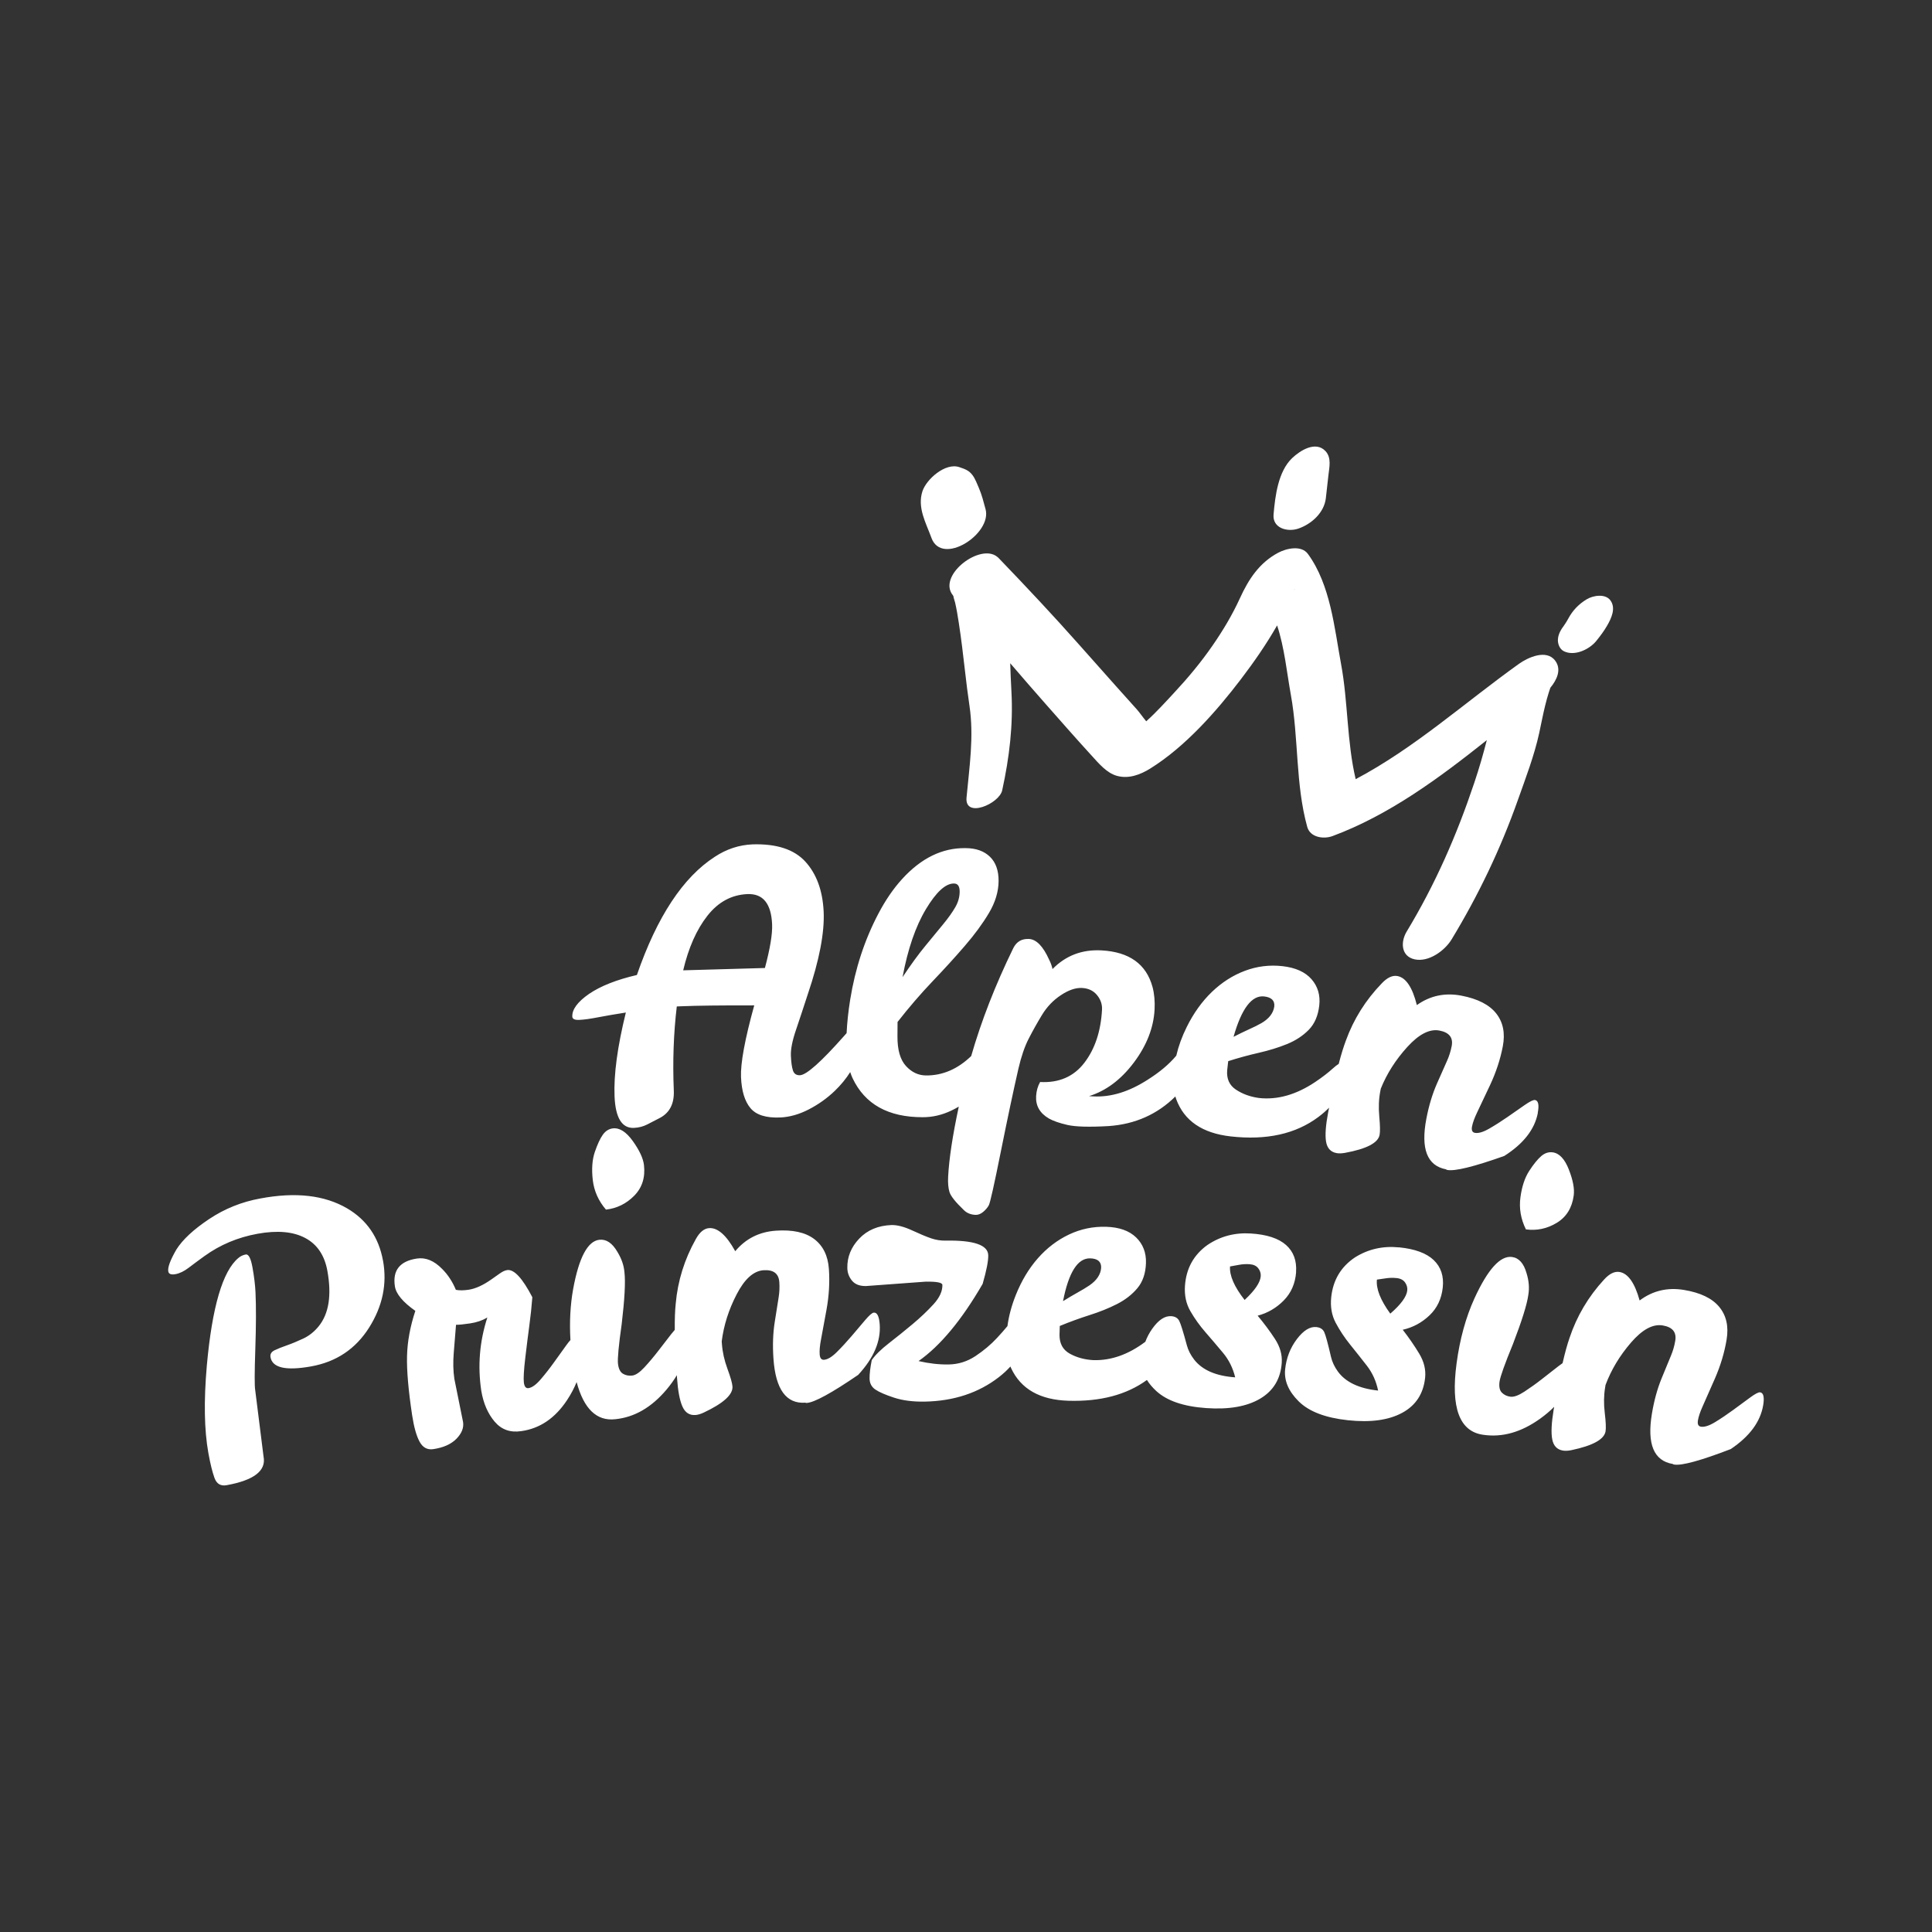 <?xml version="1.0" encoding="UTF-8"?>
<svg id="Ebene_2" data-name="Ebene 2" xmlns="http://www.w3.org/2000/svg" viewBox="0 0 632.91 632.91">
  <rect x="0" y="0" width="632.91" height="632.91" fill="#333333" stroke="none"/>
  <defs>
    <style>
      .cls-1 {
        fill: #fff;
      }

      .cls-2 {
        fill: none;
      }
    </style>
  </defs>
  <g id="Ebene_1-2" data-name="Ebene 1">
    <rect class="cls-2" width="632.91" height="632.91"/>
    <path class="cls-1" d="m503.75,364.61c.5-2.62.21-4.04-.87-4.25-.54-.1-1.67.44-3.38,1.63-1.71,1.19-3.58,2.5-5.62,3.91-2.03,1.41-4.04,2.69-6.02,3.83-1.98,1.14-3.55,1.6-4.71,1.38-.85-.16-1.16-.86-.92-2.1.24-1.23.79-2.75,1.65-4.55.86-1.79,2.28-4.79,4.25-8.98,1.96-4.19,3.36-8.42,4.18-12.71s.11-7.87-2.14-10.74c-2.25-2.87-6.06-4.83-11.43-5.86-5.37-1.03-10.23,0-14.59,3.09-1.45-5.8-3.56-8.97-6.34-9.51-1.62-.31-3.34.48-5.14,2.38-5.29,5.47-9.22,11.73-11.77,18.76-.75,1.99-1.54,4.54-2.35,7.64-.54.32-1.18.82-1.92,1.49-1.5,1.37-3.41,2.84-5.72,4.4-6.25,4.2-12.43,5.96-18.52,5.27-2.88-.4-5.39-1.32-7.53-2.75-2.14-1.43-3.08-3.55-2.84-6.38l.33-2.93c3.28-1.05,6.61-1.96,9.98-2.73,3.37-.77,6.47-1.72,9.29-2.87,2.82-1.15,5.19-2.7,7.11-4.66,1.92-1.96,3.07-4.62,3.45-7.98.38-3.36-.47-6.23-2.53-8.6-2.07-2.37-5.23-3.79-9.49-4.28-4.26-.48-8.37.03-12.34,1.52-3.97,1.49-7.57,3.8-10.81,6.91-3.24,3.12-5.99,6.94-8.24,11.48-1.58,3.18-2.71,6.31-3.43,9.41-.02.03-.05.05-.07.08-2.31,2.75-5.42,5.36-9.34,7.83-6.12,3.93-12.04,5.74-17.77,5.43l-1.41-.08c5.61-1.75,10.51-5.43,14.71-11.03,4.2-5.6,6.45-11.39,6.77-17.36.14-2.67-.08-5.12-.67-7.36-2.04-7.51-7.62-11.51-16.73-12-6.36-.34-11.71,1.7-16.04,6.12-.19-.96-.56-2-1.13-3.13-1.97-4.36-4.16-6.6-6.55-6.73-2.4-.13-4.12.88-5.18,3.03-5.9,12.09-10.48,23.86-13.78,35.33-4.44,4.27-9.37,6.39-14.79,6.35-2.52-.02-4.71-1.05-6.59-3.11-1.87-2.06-2.8-5.29-2.77-9.69l.03-4.72c3.73-4.77,7.53-9.19,11.41-13.26,3.88-4.06,7.43-7.95,10.63-11.67,3.21-3.71,5.85-7.31,7.92-10.8,2.07-3.49,3.11-6.96,3.14-10.42.02-3.46-.92-6.12-2.84-7.98-1.92-1.86-4.56-2.8-7.94-2.82-7.63-.13-14.57,3.25-20.83,10.13-2.85,3.13-5.43,6.89-7.74,11.28-4.54,8.62-7.63,18.04-9.27,28.25-.61,3.81-1,7.45-1.17,10.94-.25.27-.52.57-.81.92-7.52,8.5-12.34,12.79-14.46,12.88-1.18.05-1.95-.47-2.31-1.56-.36-1.09-.58-2.69-.67-4.81-.09-2.12.46-4.94,1.66-8.45,1.19-3.51,2.48-7.42,3.88-11.73,3.79-11.18,5.51-20.2,5.19-27.08-.33-6.87-2.33-12.32-5.99-16.34-3.67-4.02-9.44-5.9-17.3-5.66-4.4.18-8.52,1.54-12.35,4.06-10.43,6.73-18.94,19.64-25.54,38.73-6.63,1.54-11.86,3.6-15.68,6.2-3.75,2.6-5.57,5.07-5.48,7.43.03.79.8,1.15,2.29,1.08,1.49-.06,3.55-.34,6.16-.85,2.62-.5,5.64-1.02,9.09-1.56-2.76,11.21-3.99,20.36-3.7,27.43.29,7.07,2.41,10.53,6.34,10.36,1.57-.07,3.03-.44,4.38-1.13,1.35-.69,2.75-1.41,4.22-2.18,3.16-1.71,4.65-4.68,4.47-8.92-.4-9.59-.07-18.77.98-27.55l1.65-.07c4.95-.21,12.86-.3,23.72-.28-3.08,11.15-4.52,18.98-4.33,23.5.19,4.52,1.21,7.9,3.08,10.14,1.86,2.25,5.11,3.27,9.75,3.08,3.06-.13,6.17-1,9.34-2.63,3.16-1.63,6.01-3.65,8.54-6.08,2-1.92,3.68-3.97,5.06-6.16.23.7.49,1.38.78,2.01,4.03,8.52,11.67,12.78,22.92,12.77,3.22.02,6.38-.71,9.45-2.18.83-.4,1.64-.83,2.42-1.29-2.02,9.41-3.18,17.06-3.49,22.94-.11,2.04.04,3.72.44,5.04.4,1.32,1.95,3.27,4.65,5.86.97,1,2.24,1.54,3.81,1.62.86.05,1.71-.26,2.53-.93.82-.67,1.45-1.4,1.89-2.2.44-.8,1.75-6.68,3.95-17.63,2.2-10.95,4.12-20,5.76-27.16.92-3.97,2.04-7.23,3.36-9.8,1.32-2.57,2.77-5.17,4.37-7.8,1.6-2.63,3.66-4.79,6.19-6.46,2.53-1.68,4.84-2.46,6.92-2.35,2.08.11,3.71.89,4.9,2.33,1.18,1.44,1.73,3.03,1.64,4.75-.38,7.07-2.3,12.87-5.77,17.41-3.47,4.54-8.31,6.65-14.51,6.32-.78,1.38-1.22,2.93-1.31,4.66-.17,3.14,1.24,5.58,4.22,7.31,1.38.78,3.39,1.48,6.03,2.09,2.64.61,7.17.74,13.57.37,8.62-.61,15.89-3.85,21.8-9.69.08.3.17.59.27.86,2.6,7.1,8.55,11.17,17.86,12.22,11.72,1.32,21.3-.8,28.74-6.38,1.31-.98,2.46-1.99,3.48-3.03-.1.49-.19.99-.29,1.49-.81,4.25-1.05,7.45-.7,9.6.35,2.15,1.49,3.41,3.42,3.78.77.15,1.7.12,2.78-.07,7.05-1.29,10.83-3.25,11.34-5.87.21-1.08.17-3.09-.1-6.03s-.17-5.72.34-8.34l.16-.81c1.98-4.91,4.88-9.46,8.69-13.65,3.81-4.19,7.31-5.98,10.52-5.37,3.21.62,4.54,2.31,4.01,5.09-.33,1.7-.84,3.32-1.54,4.87-.7,1.55-1.79,4.02-3.29,7.42-1.49,3.4-2.65,7.22-3.46,11.47-1.9,9.89.24,15.42,6.42,16.61.06.09.21.16.44.21,2.47.47,8.69-1.05,18.66-4.59,6.29-4,9.96-8.7,11-14.11Zm-89.61-38.18c2.42.27,3.52,1.39,3.3,3.34-.33,2.18-1.76,4-4.29,5.45-1.18.66-2.55,1.34-4.09,2.03-1.54.7-3.2,1.5-4.96,2.41,2.63-9.28,5.98-13.69,10.04-13.23Zm-110.83-28.57c3.38-5.64,6.44-8.45,9.2-8.43,1.26,0,1.88.9,1.87,2.67s-.49,3.48-1.45,5.12c-.95,1.65-2.26,3.49-3.93,5.52-1.67,2.04-3.63,4.42-5.89,7.16-2.26,2.74-4.74,6.14-7.44,10.21,1.71-9.19,4.26-16.61,7.64-22.25Zm-52.73,19.25l-26.77.76c1.74-7.39,4.38-13.35,7.93-17.87,3.55-4.52,7.92-6.88,13.11-7.1,5.11-.21,7.8,3.1,8.09,9.94.13,3.14-.66,7.9-2.36,14.27Zm-125.1,95.88c1.38,7.62-.15,14.93-4.56,21.92-4.42,6.99-10.74,11.23-18.99,12.71s-12.68.49-13.31-3c-.18-1,.26-1.76,1.33-2.28,1.07-.51,2.43-1.06,4.08-1.63,1.65-.58,3.44-1.32,5.35-2.22,1.91-.9,3.59-2.25,5.03-4.02,3.33-4.12,4.28-10.16,2.84-18.13-.92-5.11-3.35-8.71-7.28-10.79-3.93-2.09-9.13-2.55-15.59-1.38-6.46,1.17-12.28,3.61-17.44,7.34-1.91,1.38-3.62,2.65-5.13,3.8-1.51,1.15-2.96,1.85-4.36,2.1-1.39.25-2.17-.05-2.32-.9-.24-1.32.65-3.71,2.66-7.19,2.05-3.25,5.63-6.57,10.73-9.97,5.1-3.4,10.71-5.65,16.83-6.75,11.52-2.16,20.98-1.07,28.4,3.27,6.44,3.8,10.34,9.5,11.72,17.13Zm-39.12,64.29c.82,4.57-3.22,7.65-12.12,9.26-1.94.35-3.25-.43-3.96-2.34-.7-1.91-1.38-4.65-2.02-8.21-1.35-7.51-1.52-17.07-.5-28.68,1.74-19.17,5.18-30.9,10.32-35.19.69-.6,1.5-.99,2.43-1.16.93-.17,1.67,1.26,2.21,4.28.54,3.02.87,5.72.98,8.09.22,4.76.2,10.95-.06,18.59-.26,7.64-.27,12.12-.04,13.43l2.75,21.92Zm112.16-81c-2.47-2.88-3.91-6.12-4.33-9.71-.41-3.59-.19-6.65.66-9.16.86-2.51,1.73-4.4,2.61-5.65.88-1.25,1.99-1.95,3.32-2.11,2.19-.25,4.37,1.14,6.54,4.17,2.17,3.04,3.38,5.65,3.64,7.83.47,4.06-.59,7.41-3.17,10.04-2.59,2.63-5.68,4.16-9.27,4.57Zm82.66,54.09c-8.73,5.97-14.35,9.04-16.86,9.22-.24.02-.4-.01-.48-.08-6.28.44-9.76-4.36-10.46-14.41-.3-4.31-.17-8.31.41-11.97.57-3.67,1-6.34,1.27-8.01.28-1.67.36-3.38.24-5.1-.2-2.82-1.92-4.12-5.18-3.9-3.26.23-6.19,2.86-8.79,7.88-2.61,5.03-4.24,10.17-4.9,15.42l.06.82c.19,2.67.79,5.39,1.81,8.15,1.02,2.77,1.57,4.7,1.65,5.8.19,2.67-2.97,5.53-9.45,8.58-.99.46-1.88.72-2.67.78-1.96.14-3.39-.79-4.27-2.78-.89-1.99-1.48-5.14-1.78-9.46-.02-.27-.04-.53-.05-.8-.92,1.55-2.04,3.12-3.37,4.7-4.91,5.83-10.49,9.07-16.75,9.71-6.12.71-10.35-3.36-12.71-12.16-.79,1.95-1.82,3.92-3.15,5.93-3.92,5.92-8.92,9.3-15,10.14-3.58.54-6.48-.49-8.7-3.1-2.22-2.61-3.68-5.96-4.38-10.08-1.23-8.17-.57-16.18,1.98-24.04-1.61.96-3.48,1.6-5.62,1.92-2.14.32-3.69.48-4.64.46-.25,3.06-.51,6.14-.75,9.24-.25,3.1-.18,5.93.21,8.5l2.85,14.13c.28,1.87-.44,3.69-2.16,5.46-1.72,1.77-4.26,2.91-7.6,3.41-1.95.29-3.44-.52-4.48-2.43-1.04-1.91-1.86-4.81-2.45-8.7-1.23-8.17-1.79-14.62-1.67-19.38.12-4.75,1.03-9.68,2.72-14.79-4.09-2.88-6.33-5.57-6.7-8.06-.79-5.21,1.62-8.24,7.22-9.08,2.88-.43,5.63.7,8.27,3.41,1.87,1.87,3.37,4.14,4.49,6.84,1.15.23,2.54.21,4.17-.03,2.25-.34,4.75-1.47,7.48-3.4l2.8-1.97c.86-.61,1.64-.96,2.34-1.07,2.25-.34,5.01,2.63,8.26,8.89-.24,3.14-.56,6.17-.96,9.09-.39,2.92-.84,6.45-1.33,10.58-.49,4.13-.65,6.88-.49,8.25.17,1.37.68,1.99,1.53,1.86,1.17-.18,2.49-1.13,3.98-2.87,1.49-1.73,2.96-3.61,4.4-5.62,1.45-2.01,2.78-3.86,3.99-5.55.51-.72.96-1.28,1.36-1.71-.34-5.92-.05-11.48.88-16.66,1.89-10.35,4.75-15.75,8.58-16.19,2.26-.26,4.24,1.05,5.92,3.95,1.36,2.22,2.14,4.46,2.32,6.74.36,3.13.06,8.74-.9,16.85-1,7.08-1.41,11.44-1.22,13.08.19,1.64.73,2.73,1.62,3.26.89.53,1.9.73,3.04.6,1.13-.13,2.47-1.04,4.02-2.72,1.55-1.68,3.08-3.5,4.59-5.46,1.51-1.96,2.91-3.76,4.18-5.41.43-.55.81-1.01,1.15-1.38-.03-3.46.07-6.32.31-8.56.66-7.46,2.85-14.51,6.57-21.15,1.26-2.29,2.71-3.5,4.36-3.62,2.83-.2,5.68,2.33,8.57,7.56,3.42-4.1,7.85-6.34,13.31-6.72,5.45-.38,9.63.53,12.55,2.73,2.91,2.2,4.52,5.48,4.82,9.83.3,4.35.04,8.81-.79,13.36-.83,4.55-1.43,7.81-1.8,9.76-.38,1.96-.52,3.57-.43,4.82.09,1.26.56,1.85,1.43,1.79,1.18-.08,2.58-.93,4.2-2.54,1.62-1.61,3.23-3.36,4.84-5.24,1.6-1.89,3.08-3.62,4.43-5.22,1.35-1.59,2.29-2.41,2.84-2.45,1.1-.08,1.74,1.22,1.93,3.89.38,5.49-1.96,10.98-7.01,16.45Zm143.4-33.66c.26-3.72-.83-6.68-3.28-8.86-2.45-2.18-6.3-3.44-11.56-3.77-5.26-.33-10,.93-14.22,3.79-4.49,3.23-6.93,7.67-7.33,13.32-.22,3.14.37,5.92,1.78,8.35,1.4,2.43,3.05,4.73,4.95,6.91,1.9,2.18,3.81,4.43,5.73,6.73,1.92,2.3,3.25,4.98,3.99,8.03-6.28-.44-10.75-2.37-13.43-5.8-1.16-1.5-1.95-3.05-2.39-4.66-1.19-4.42-2.02-7.1-2.51-8.04-.49-.94-1.36-1.46-2.61-1.54-2.12-.15-4.21,1.24-6.27,4.17-.93,1.32-1.67,2.73-2.23,4.22-5.56,4.18-11.23,6.18-17.02,6.01-2.91-.16-5.48-.87-7.73-2.12-2.25-1.25-3.37-3.29-3.36-6.12l.09-2.95c3.19-1.32,6.43-2.5,9.72-3.55,3.3-1.04,6.3-2.25,9.02-3.63,2.71-1.38,4.95-3.12,6.71-5.23,1.75-2.11,2.68-4.86,2.78-8.24.1-3.38-.98-6.17-3.23-8.36-2.26-2.19-5.53-3.35-9.81-3.48-4.29-.13-8.34.72-12.17,2.53-3.83,1.82-7.23,4.41-10.2,7.78-2.97,3.38-5.39,7.42-7.26,12.12-1.37,3.45-2.27,6.82-2.71,10.11-1.01,1.22-2.14,2.5-3.42,3.88-2,2.16-4.35,4.13-7.03,5.92-2.68,1.78-5.59,2.7-8.74,2.76-3.15.06-6.46-.31-9.93-1.11,7.14-5.01,14.14-13.44,21-25.29,1.25-4.35,1.87-7.47,1.83-9.36-.06-3.38-4.74-4.98-14.01-4.81-1.57.03-3.13-.22-4.67-.74-1.54-.52-3.63-1.39-6.24-2.6-2.62-1.21-4.87-1.8-6.76-1.76-4.4.16-7.93,1.65-10.59,4.45-2.66,2.8-3.96,6.01-3.89,9.63.03,1.57.55,2.96,1.55,4.16,1.01,1.2,2.53,1.78,4.58,1.74l19.44-1.43c3.7-.07,5.55.29,5.57,1.07.04,2.05-.92,4.15-2.89,6.31s-4.25,4.33-6.84,6.5c-2.6,2.17-5.19,4.27-7.79,6.28-2.6,2.02-4.47,3.86-5.62,5.53-.5,2.53-.74,4.56-.71,6.09.03,1.53.66,2.72,1.9,3.56,1.24.84,3.28,1.73,6.13,2.66,2.85.93,6.2,1.36,10.05,1.29,9.51-.18,17.6-2.85,24.27-8.01,1.41-1.09,2.67-2.26,3.79-3.49.07.17.13.35.21.51,3.18,6.86,9.45,10.43,18.8,10.71,10.49.31,19.05-1.96,25.71-6.81.77,1.24,1.79,2.45,3.06,3.62,3.48,3.2,8.93,5.07,16.34,5.59,7.41.52,13.3-.5,17.66-3.07,4.36-2.57,6.73-6.48,7.1-11.74.19-2.67-.55-5.28-2.22-7.84-1.67-2.56-3.56-5.1-5.67-7.62,3.29-.87,6.15-2.54,8.57-5.01,2.42-2.47,3.76-5.57,4.03-9.3Zm-67.42-4.48c2.44.07,3.63,1.09,3.57,3.06-.14,2.2-1.42,4.13-3.83,5.79-1.12.75-2.43,1.54-3.91,2.36-1.48.82-3.06,1.76-4.75,2.81,1.85-9.46,4.82-14.14,8.91-14.02Zm50.57,13.63c-3.4-4.34-4.99-8-4.78-10.98.72-.11,1.66-.28,2.82-.51,1.16-.23,2.37-.31,3.62-.22,1.25.09,2.19.53,2.8,1.32.61.79.89,1.66.82,2.6-.14,2.04-1.91,4.64-5.28,7.79Zm50.52-17.23c-5.24-.52-10.03.57-14.35,3.27-4.6,3.07-7.2,7.42-7.8,13.05-.33,3.13.16,5.93,1.47,8.4,1.32,2.47,2.88,4.84,4.7,7.09,1.82,2.25,3.64,4.56,5.49,6.93,1.84,2.37,3.07,5.09,3.7,8.17-6.26-.67-10.66-2.76-13.21-6.28-1.1-1.54-1.84-3.12-2.22-4.75-1.03-4.46-1.77-7.17-2.22-8.13-.45-.96-1.3-1.5-2.55-1.64-2.11-.23-4.25,1.09-6.41,3.94-2.16,2.85-3.44,6.14-3.84,9.85-.4,3.72,1.09,7.24,4.45,10.56s8.74,5.38,16.13,6.17,13.31-.02,17.76-2.43c4.45-2.41,6.95-6.24,7.51-11.48.28-2.66-.36-5.3-1.94-7.92-1.58-2.62-3.38-5.23-5.39-7.81,3.32-.75,6.24-2.32,8.75-4.7,2.51-2.38,3.96-5.43,4.36-9.14.4-3.71-.59-6.71-2.96-8.98-2.37-2.27-6.17-3.67-11.42-4.19Zm2.76,14.12c-.22,2.03-2.07,4.57-5.56,7.59-3.24-4.46-4.7-8.17-4.38-11.15.72-.08,1.66-.22,2.83-.41,1.17-.19,2.38-.22,3.63-.09,1.25.13,2.17.61,2.75,1.42.58.82.83,1.69.73,2.63Zm52.94-39.6c1.36,3.48,1.89,6.31,1.59,8.49-.55,4.05-2.4,7.04-5.55,8.95-3.16,1.92-6.53,2.63-10.11,2.15-1.68-3.4-2.28-6.89-1.8-10.48.48-3.58,1.45-6.49,2.9-8.71,1.45-2.22,2.76-3.83,3.93-4.83,1.16-.99,2.41-1.4,3.74-1.22,2.18.29,3.95,2.18,5.31,5.66Zm63.66,77.17c-.9,5.43-4.44,10.23-10.63,14.39-9.87,3.79-16.05,5.48-18.53,5.07-.23-.04-.38-.1-.45-.19-6.21-1.03-8.49-6.5-6.85-16.44.71-4.27,1.76-8.12,3.16-11.55,1.4-3.43,2.43-5.94,3.09-7.5.66-1.57,1.13-3.2,1.41-4.91.46-2.79-.92-4.46-4.14-4.99-3.22-.53-6.68,1.35-10.38,5.64-3.7,4.29-6.48,8.92-8.33,13.87l-.13.81c-.44,2.64-.48,5.42-.12,8.35.35,2.93.44,4.94.26,6.02-.44,2.64-4.16,4.69-11.18,6.17-1.07.22-2,.27-2.77.14-1.94-.32-3.11-1.55-3.52-3.69-.41-2.14-.25-5.34.45-9.61.06-.35.12-.7.18-1.04-1.31,1.34-2.84,2.63-4.59,3.89-6.19,4.44-12.4,6.2-18.63,5.28-7.79-1.05-10.71-8.87-8.74-23.44,1.07-7.95,3.02-15.03,5.84-21.23,4.39-9.57,8.49-14.09,12.31-13.58,2.26.3,3.85,2.07,4.76,5.29.78,2.49.97,4.85.59,7.1-.42,3.12-2.1,8.49-5.03,16.11-2.72,6.62-4.19,10.74-4.41,12.38s.04,2.82.77,3.56c.73.74,1.67,1.18,2.8,1.33,1.13.15,2.65-.4,4.57-1.65,1.91-1.25,3.85-2.63,5.8-4.16,1.95-1.52,3.75-2.93,5.39-4.21.5-.39.94-.71,1.33-.97.78-3.4,1.54-6.16,2.29-8.3,2.37-7.1,6.13-13.46,11.28-19.06,1.76-1.94,3.45-2.78,5.08-2.51,2.79.46,4.99,3.57,6.59,9.34,4.27-3.2,9.11-4.35,14.5-3.46,5.39.89,9.25,2.74,11.58,5.56,2.32,2.82,3.13,6.38,2.42,10.68-.71,4.31-2,8.58-3.85,12.82-1.86,4.24-3.19,7.27-4.01,9.08-.82,1.82-1.33,3.35-1.54,4.59-.21,1.24.12,1.93.97,2.07,1.16.19,2.72-.31,4.67-1.5,1.95-1.19,3.92-2.52,5.92-3.98,1.99-1.46,3.83-2.81,5.51-4.05,1.68-1.24,2.79-1.81,3.33-1.72,1.08.18,1.41,1.59.98,4.23ZM312.18,195.09c.05.06.09.11.14.17.06.66.42,1.49.56,2.11.5,2.17.86,4.37,1.2,6.57.81,5.22,1.43,10.47,2.03,15.72.44,3.88.92,7.74,1.49,11.6,1.49,10.08-.04,19.96-.97,30.02-.64,6.94,10.72,2.04,11.68-2.37,2.36-10.8,3.64-21.44,3.02-32.5-.17-3.05-.29-6.09-.39-9.14,3.89,4.53,7.8,9.05,11.76,13.53,4.97,5.62,9.91,11.28,14.98,16.81,2.25,2.46,4.86,5.62,8.21,6.55,3.86,1.07,7.66-.36,10.95-2.41,11.4-7.11,21.56-18.6,29.64-29.2,4.3-5.65,8.37-11.5,11.89-17.67,2.43,7.33,3.19,15.5,4.5,22.72,2.59,14.27,1.49,29.26,5.37,43.28.96,3.48,5.38,4.1,8.32,3,18.62-6.94,34.86-18.97,50.51-31.42-1.19,4.66-2.51,9.23-4.1,13.96-5.77,17.22-12.76,33.2-22.15,48.75-2.05,3.39-1.88,8.14,2.64,9.11,4.59.98,9.83-2.84,12.07-6.53,8.81-14.53,16-29.56,21.68-45.58,2.56-7.23,5.38-14.53,7.02-22.03.66-3.01,1.22-6.05,1.96-9.04.36-1.48.77-2.93,1.22-4.38.23-.75.4-1.2.48-1.42,2.13-2.6,3.75-5.98,1.57-8.88-2.9-3.85-8.98-1.02-11.88,1.06-17.89,12.8-34.09,27.5-53.47,37.77-2.9-12.23-2.49-25.33-4.78-37.67-2.21-11.97-3.48-25.99-10.86-36.11-2.17-2.97-7.08-1.82-9.74-.4-6.17,3.29-9.68,8.65-12.51,14.84-2.52,5.51-5.55,10.58-9,15.57-3.78,5.48-8.07,10.62-12.61,15.49-2.48,2.67-5.93,6.49-9.12,9.32-1.13-1.36-2.17-2.89-3.09-3.92-2.18-2.43-4.36-4.86-6.54-7.29-4.13-4.62-8.25-9.26-12.36-13.9-8.47-9.55-17.19-18.83-26.04-28.04,0,0,0,0,0,0-.37-.43-.8-.8-1.3-1.11-5.96-3.6-19.14,6.83-13.94,13.06Zm111.68-1.81c.29-.4.51-.41,0,0h0Zm-118.72-17.07c-1.81-4.94-4.68-9.88-2.97-15.23,1.25-3.93,7.49-9.51,12.09-7.95,1.83.62,3.18,1.06,4.37,2.68.85,1.16,1.44,2.76,2.02,4.09.98,2.23,1.57,4.65,2.21,7,2.2,8.1-14.29,18.79-17.73,9.41Zm112.07-7.68c.53-6.05,1.49-14.07,6.09-18.46,2.58-2.46,7.7-5.75,10.93-2.28,1.99,2.14,1.27,5.19.96,7.82-.3,2.53-.56,5.06-.85,7.59-.55,4.77-4.71,8.5-9.06,9.98-3.52,1.19-8.47-.14-8.07-4.65Zm93.16,40.92c.09-1.77,1.05-3.3,2.08-4.67,0,0,0,0,0-.01.15-.24.32-.48.48-.72.31-.48.6-.97.87-1.48,1.44-2.65,3.39-4.67,6-6.25,2.06-1.25,6.04-1.93,7.73.32,1.93,2.57.33,5.93-1.07,8.35-1,1.74-2.23,3.36-3.48,4.92-2.25,2.83-7.15,5.16-10.66,3.43-1.41-.7-2.04-2.43-1.96-3.9Z"/>
  </g>
</svg>
